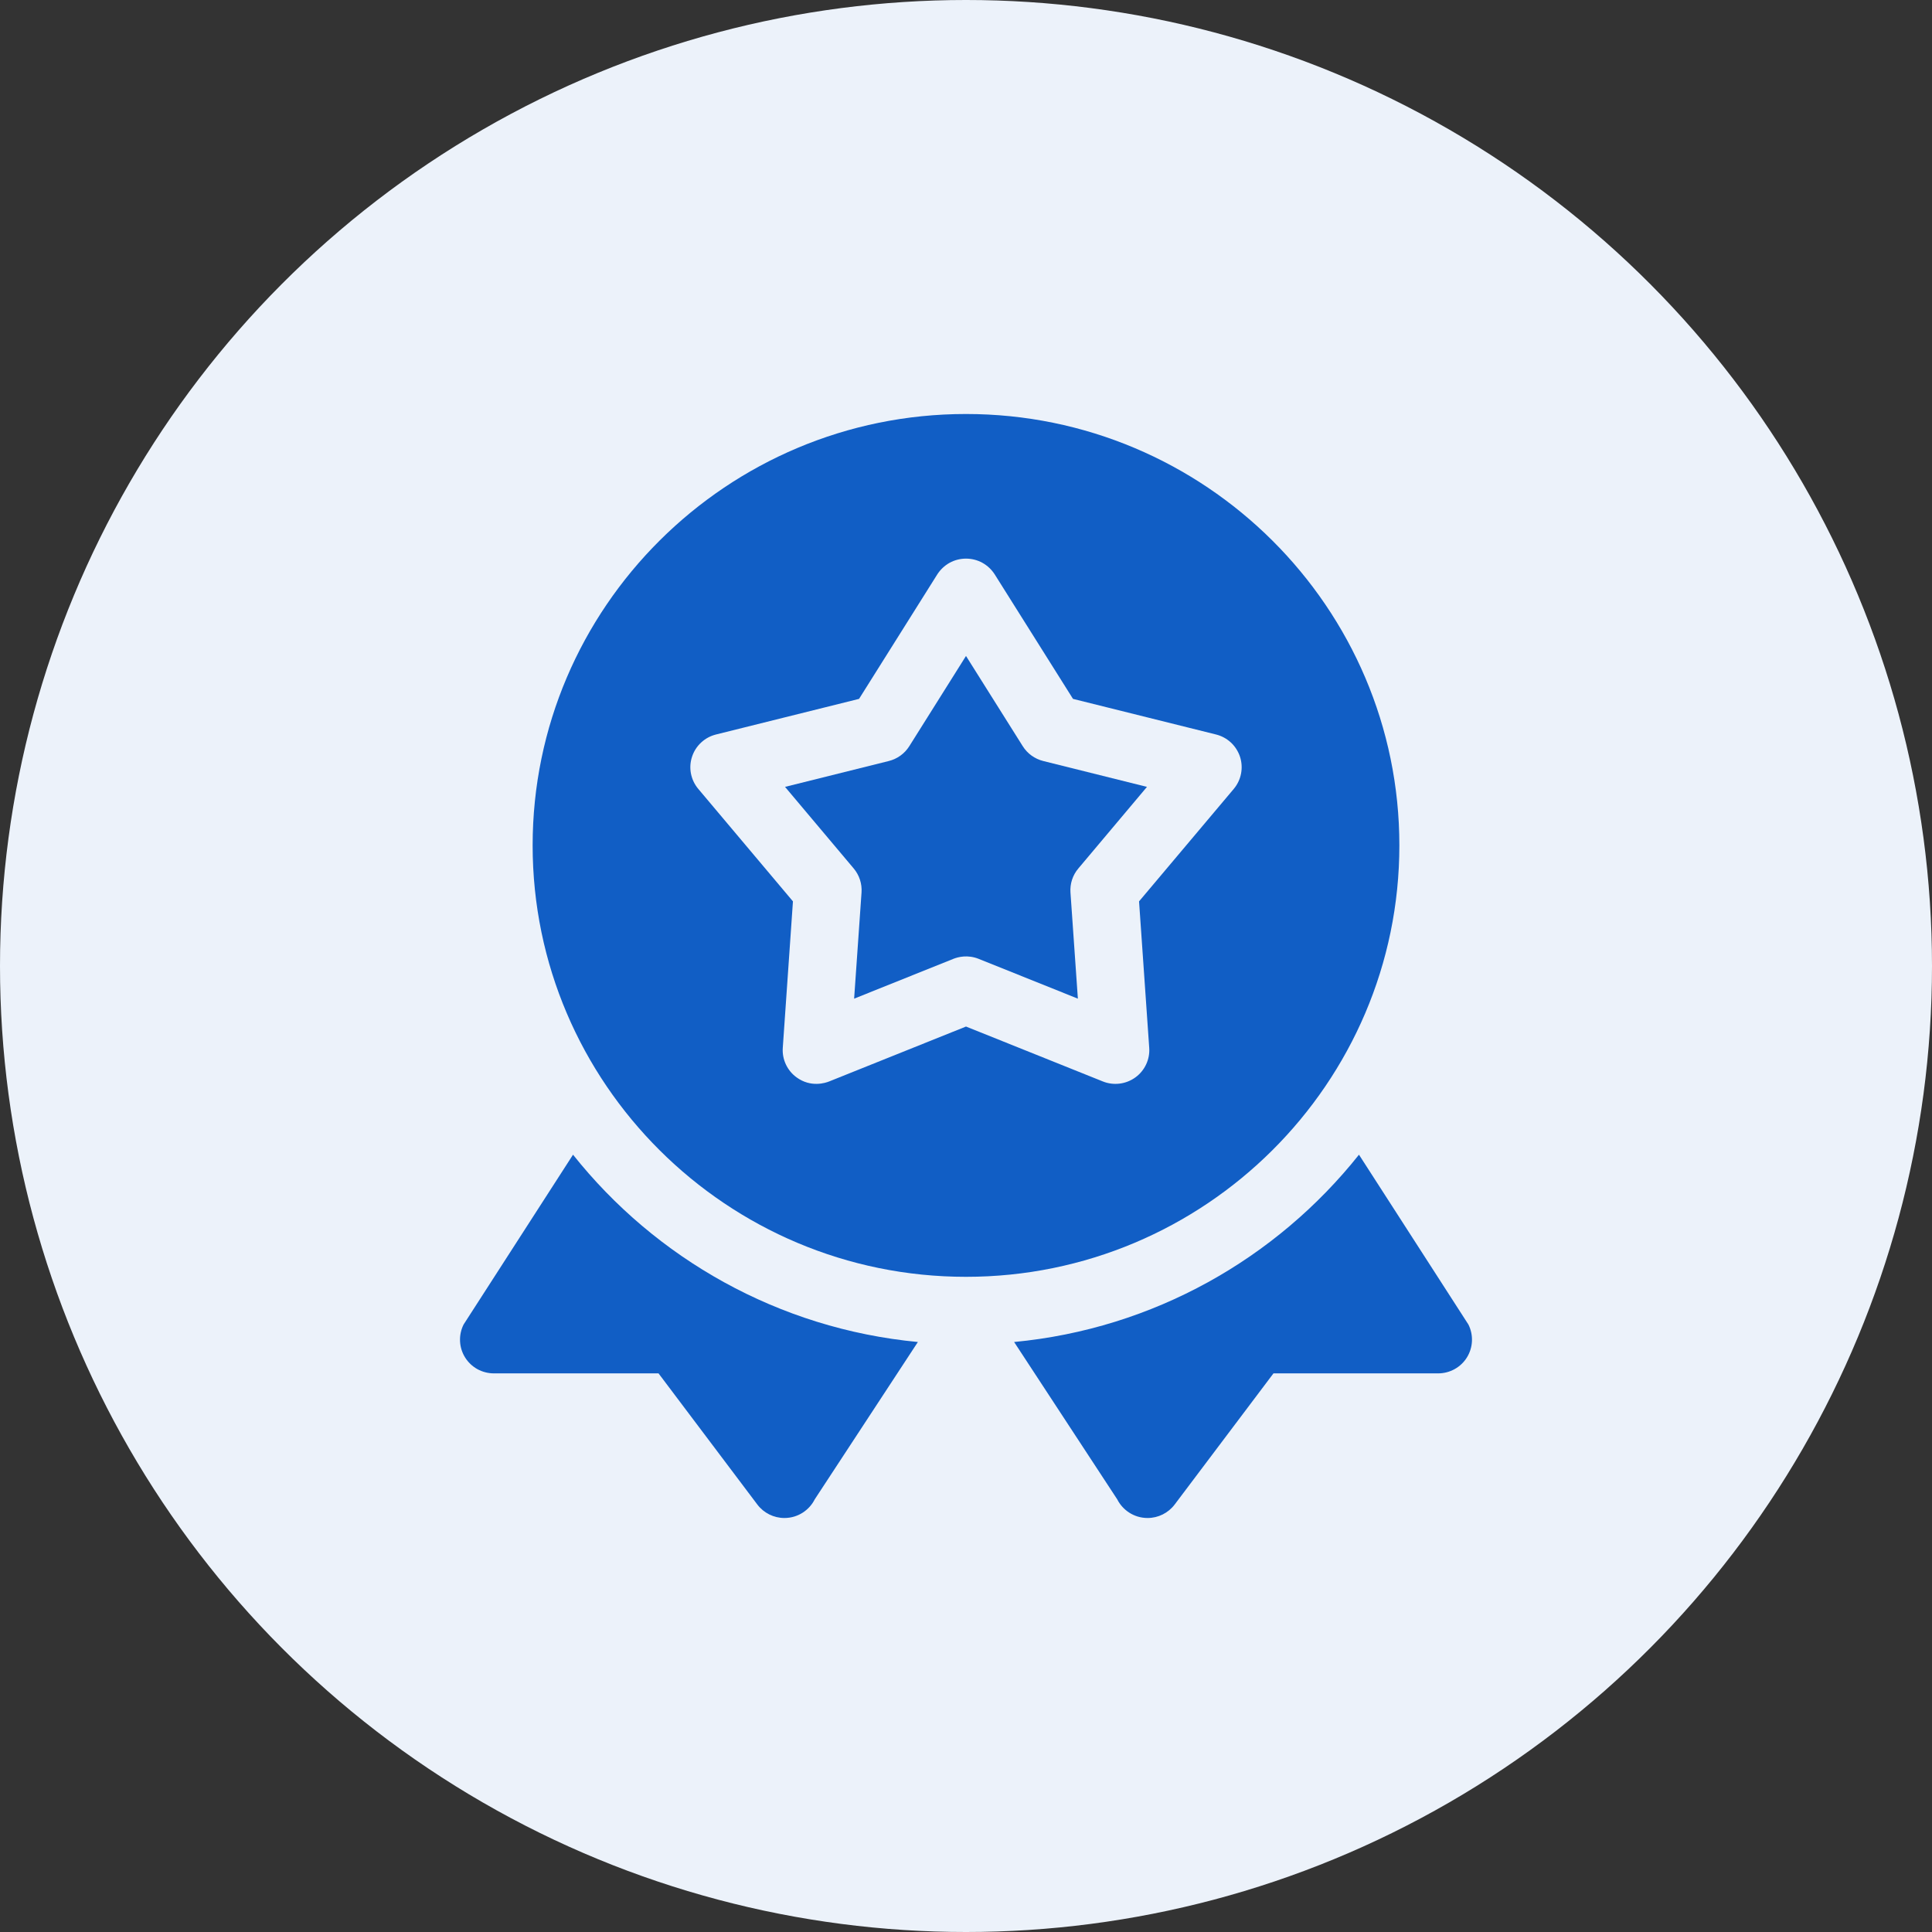 <svg width="42" height="42" viewBox="0 0 42 42" fill="none" xmlns="http://www.w3.org/2000/svg">
<rect x="0" y="0" width="42" height="42" fill="#333333" stroke="none"/>
<circle cx="21" cy="21" r="21" fill="#ECF2FA"/>
<path d="M12.457 25.102L10.078 28.794C10.022 28.906 9.995 29.031 10.001 29.156C10.006 29.281 10.044 29.402 10.11 29.509C10.176 29.615 10.268 29.703 10.378 29.764C10.488 29.824 10.611 29.856 10.737 29.856H14.316L16.463 32.706C16.603 32.892 16.822 33 17.052 33C17.358 33 17.6 32.818 17.712 32.594L19.954 29.174C16.923 28.886 14.25 27.356 12.457 25.102ZM31.922 28.794L29.543 25.102C27.75 27.356 25.077 28.886 22.046 29.174L24.288 32.595C24.4 32.818 24.642 33 24.948 33C25.178 33 25.397 32.892 25.537 32.706L27.684 29.856H31.263C31.519 29.856 31.756 29.725 31.89 29.509C32.024 29.292 32.036 29.022 31.922 28.794ZM22.234 16.222L21 14.26L19.767 16.222C19.666 16.383 19.506 16.498 19.321 16.544L17.066 17.106L18.559 18.88C18.681 19.025 18.742 19.212 18.729 19.401L18.568 21.71L20.724 20.845C20.827 20.804 21.037 20.749 21.276 20.845L23.432 21.71L23.271 19.401C23.258 19.212 23.319 19.025 23.442 18.88L24.934 17.106L22.68 16.544C22.495 16.498 22.335 16.383 22.234 16.222Z" fill="#115EC5"/>
<path d="M30.421 18.378C30.421 13.207 26.195 9 21 9C15.805 9 11.579 13.207 11.579 18.378C11.579 23.549 15.805 27.757 21 27.757C26.195 27.757 30.421 23.549 30.421 18.378ZM26.821 17.15L24.762 19.595L24.983 22.778C24.992 22.902 24.969 23.026 24.916 23.139C24.863 23.252 24.783 23.349 24.682 23.422C24.581 23.495 24.462 23.542 24.338 23.557C24.215 23.572 24.089 23.556 23.973 23.509L21 22.316L18.027 23.509C17.948 23.541 17.63 23.648 17.318 23.422C17.217 23.349 17.137 23.252 17.084 23.139C17.031 23.026 17.008 22.902 17.017 22.778L17.238 19.595L15.18 17.15C15.099 17.054 15.045 16.94 15.021 16.818C14.997 16.696 15.005 16.57 15.044 16.452C15.082 16.334 15.15 16.227 15.242 16.142C15.333 16.057 15.445 15.997 15.566 15.967L18.675 15.193L20.375 12.488C20.442 12.383 20.534 12.296 20.643 12.235C20.752 12.175 20.875 12.144 21 12.144C21.125 12.144 21.248 12.175 21.357 12.235C21.466 12.296 21.558 12.383 21.625 12.488L23.326 15.193L26.435 15.967C26.556 15.997 26.667 16.057 26.759 16.142C26.85 16.227 26.918 16.334 26.957 16.452C26.995 16.57 27.003 16.696 26.979 16.818C26.956 16.94 26.901 17.054 26.821 17.15Z" fill="#115EC5"/>
</svg>
